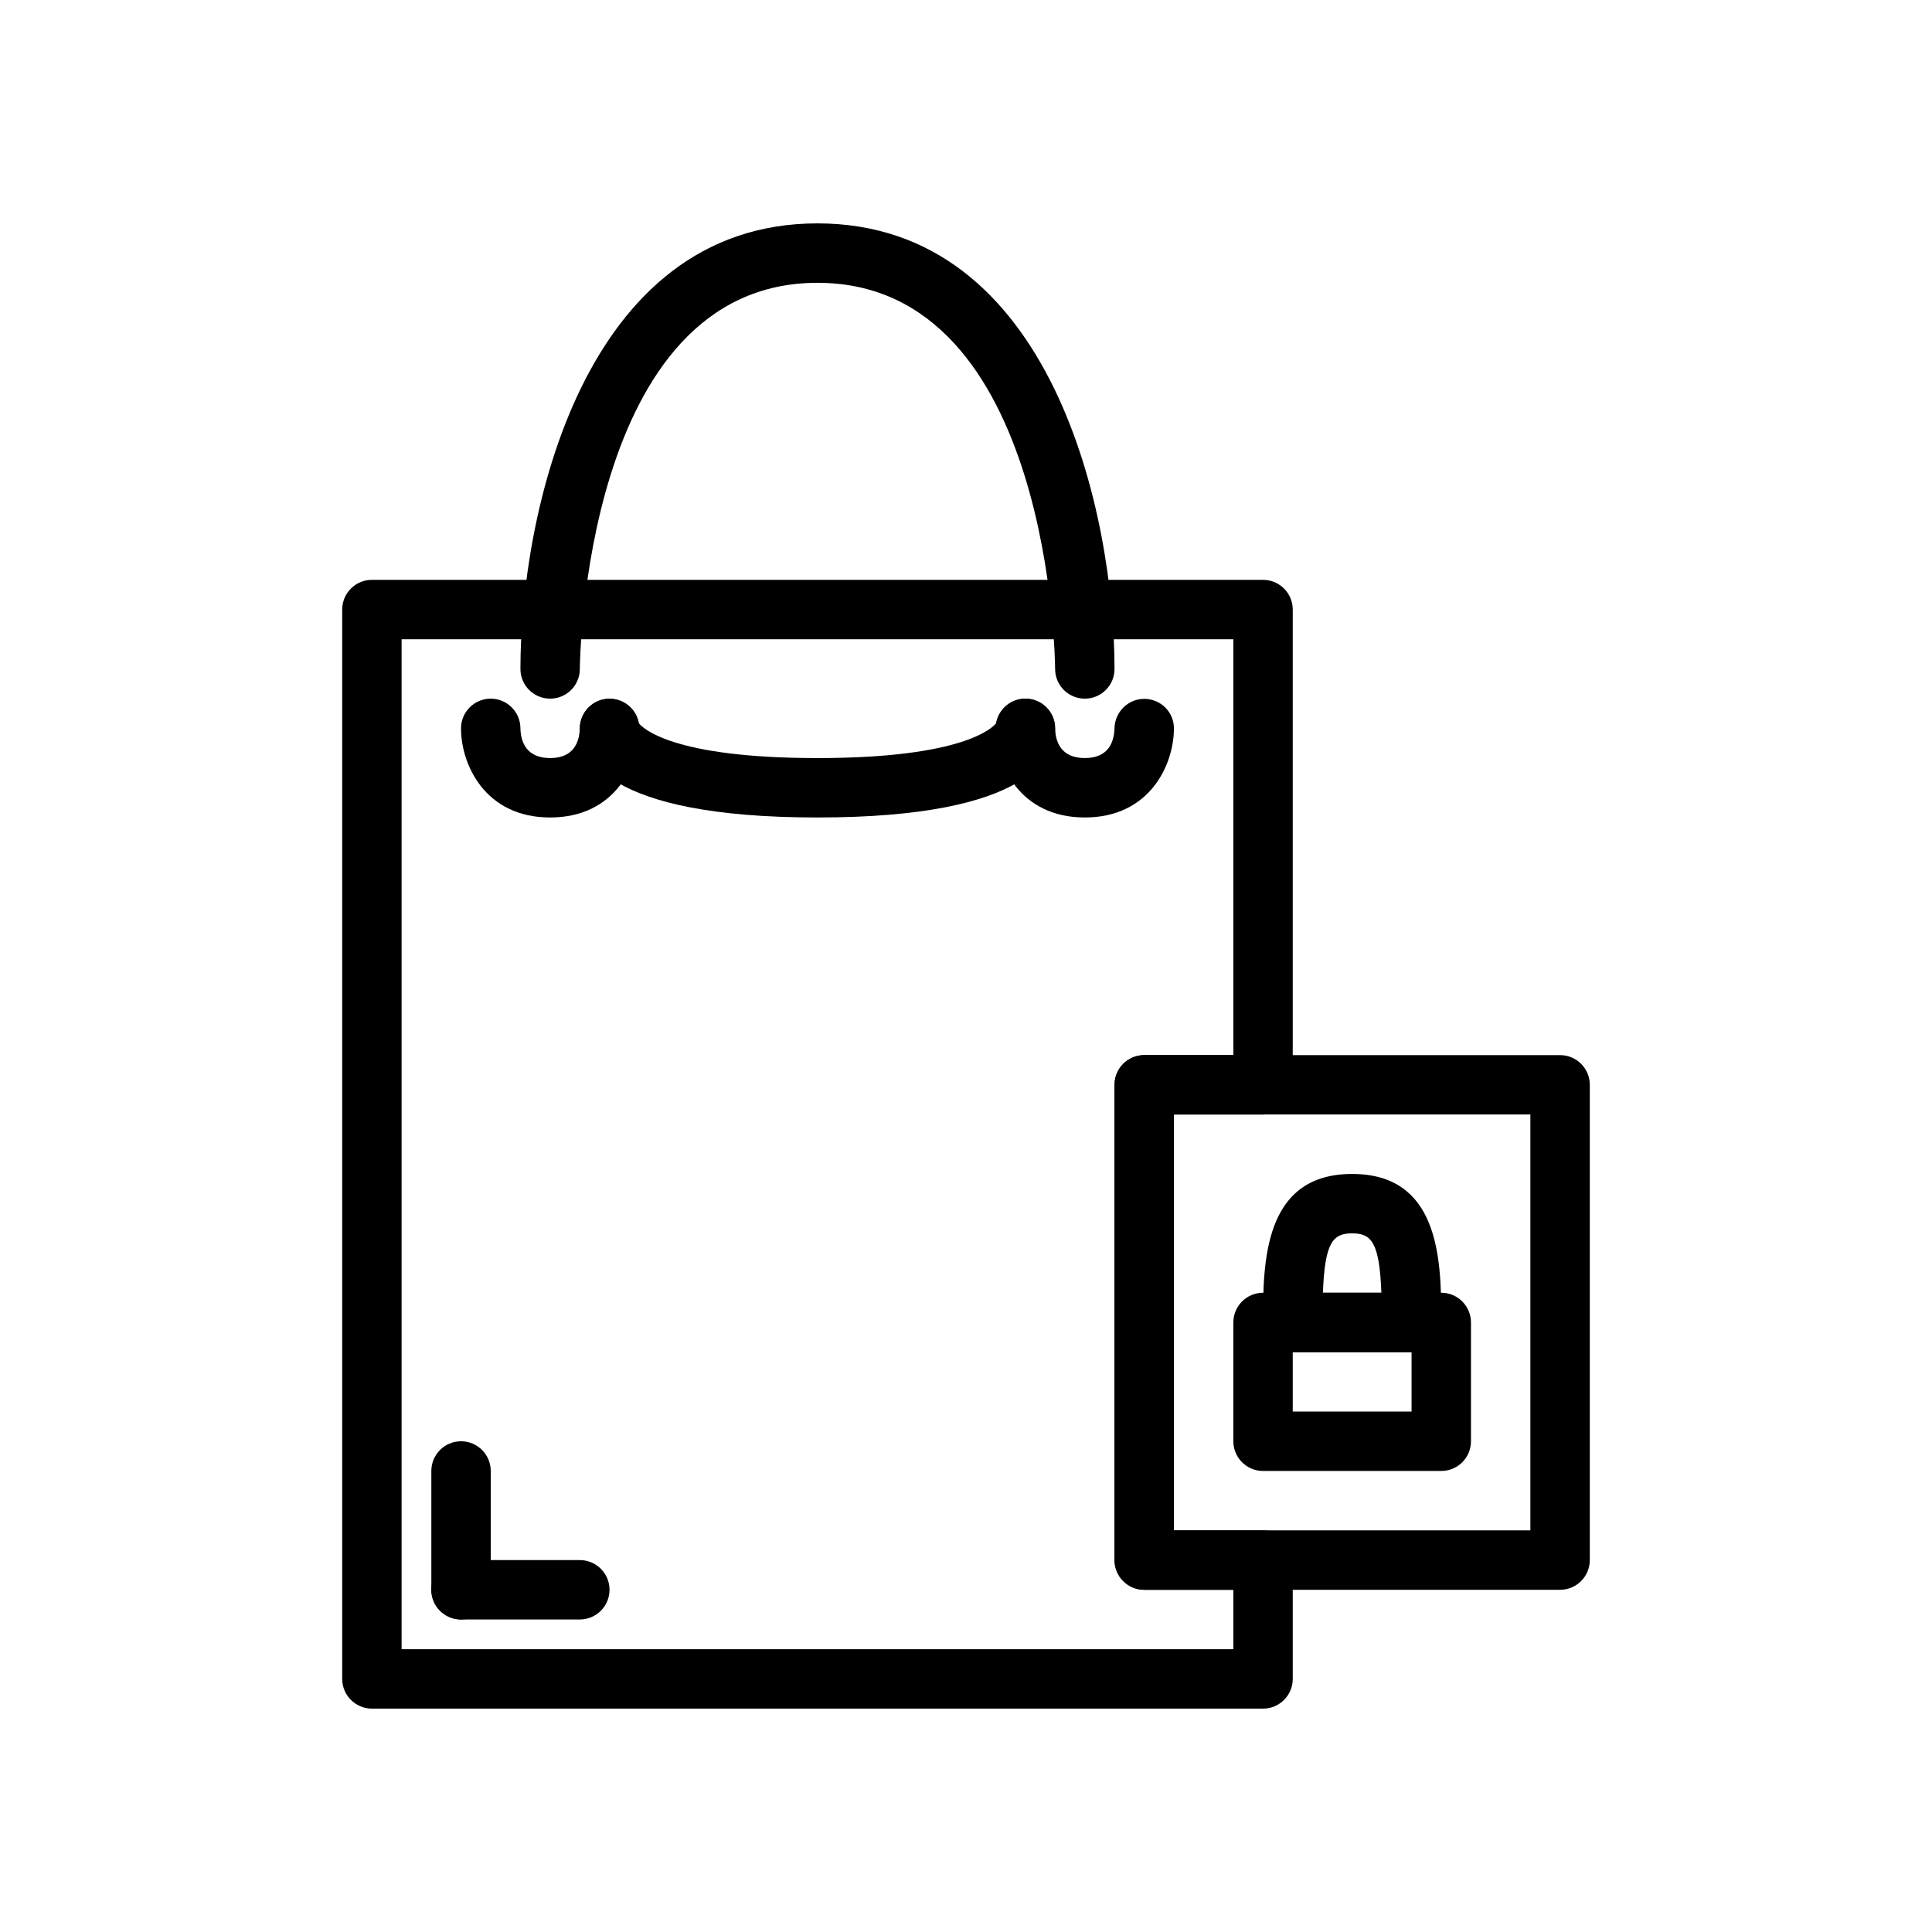 <?xml version="1.0" encoding="UTF-8"?>
<!-- Uploaded to: ICON Repo, www.svgrepo.com, Generator: ICON Repo Mixer Tools -->
<svg fill="#000000" width="800px" height="800px" version="1.1" viewBox="144 144 512 512" xmlns="http://www.w3.org/2000/svg">
 <g>
  <path d="m478.72 596.8h-236.16c-4.344 0-7.871-3.527-7.871-7.871v-283.39c0-4.344 3.527-7.871 7.871-7.871h236.16c4.344 0 7.871 3.527 7.871 7.871v125.95c0 4.344-3.527 7.871-7.871 7.871h-23.617v110.21h23.617c4.344 0 7.871 3.527 7.871 7.871v31.488c0 4.348-3.527 7.875-7.871 7.875zm-228.29-15.746h220.42v-15.742h-23.617c-4.344 0-7.871-3.527-7.871-7.871v-125.95c0-4.344 3.527-7.871 7.871-7.871h23.617v-110.21h-220.42z"/>
  <path d="m297.66 573.18h-31.488c-4.344 0-7.871-3.527-7.871-7.871s3.527-7.871 7.871-7.871h31.488c4.344 0 7.871 3.527 7.871 7.871s-3.527 7.871-7.871 7.871z"/>
  <path d="m266.18 573.18c-4.344 0-7.871-3.527-7.871-7.871v-31.488c0-4.344 3.527-7.871 7.871-7.871s7.871 3.527 7.871 7.871v31.488c0 4.344-3.527 7.871-7.871 7.871z"/>
  <path d="m525.95 533.82h-47.23c-4.344 0-7.871-3.527-7.871-7.871v-31.488c0-4.344 3.527-7.871 7.871-7.871h47.23c4.344 0 7.871 3.527 7.871 7.871v31.488c0.004 4.344-3.523 7.871-7.871 7.871zm-39.359-15.746h31.488v-15.742h-31.488z"/>
  <path d="m557.44 565.31h-110.21c-4.344 0-7.871-3.527-7.871-7.871v-125.95c0-4.344 3.527-7.871 7.871-7.871h110.21c4.344 0 7.871 3.527 7.871 7.871v125.95c0.004 4.344-3.523 7.871-7.871 7.871zm-102.34-15.746h94.465v-110.21h-94.465z"/>
  <path d="m518.23 502.34c-0.055 0-0.102-0.008-0.156 0h-31.488c-4.344 0-7.871-3.527-7.871-7.871 0-15.672 0-39.359 23.617-39.359 22.836 0 23.594 22.145 23.617 37.777 0.102 0.512 0.156 1.039 0.156 1.582 0 4.344-3.527 7.871-7.875 7.871zm-23.645-15.746h15.492c-0.504-13.367-2.621-15.742-7.746-15.742s-7.234 2.375-7.746 15.742z"/>
  <path d="m431.49 329.15c-4.344 0-7.871-3.519-7.871-7.863 0-1.023-0.844-102.34-62.977-102.34s-62.977 101.32-62.977 102.34c0 4.34-3.527 7.863-7.875 7.863-4.344 0-7.871-3.519-7.871-7.871 0-40.84 16.453-118.08 78.719-118.08 62.27 0 78.719 77.242 78.719 118.08 0.004 4.348-3.516 7.871-7.867 7.871z"/>
  <path d="m360.64 360.64c-56.844 0-62.977-16.516-62.977-23.617 0-4.344 3.527-7.871 7.871-7.871 3.871 0 7.094 2.801 7.746 6.488 0.941 1.203 8.672 9.258 47.359 9.258 38.691 0 46.422-8.055 47.359-9.258 0.652-3.684 3.875-6.488 7.746-6.488 4.344 0 7.871 3.527 7.871 7.871 0 7.102-6.133 23.617-62.977 23.617z"/>
  <path d="m289.79 360.64c-17.328 0-23.617-14.121-23.617-23.617 0-4.344 3.527-7.871 7.871-7.871s7.871 3.527 7.871 7.871c0.094 3.543 1.535 7.871 7.871 7.871 6.336 0 7.777-4.328 7.871-7.965 0.109-4.273 3.606-7.723 7.871-7.723h0.102c4.312 0.059 7.777 3.512 7.777 7.82 0 9.492-6.289 23.613-23.617 23.613z"/>
  <path d="m431.49 360.64c-17.328 0-23.617-14.121-23.617-23.617 0-4.344 3.527-7.871 7.871-7.871s7.871 3.527 7.871 7.871c0.094 3.543 1.535 7.871 7.871 7.871s7.777-4.328 7.871-7.965c0.109-4.273 3.606-7.723 7.871-7.723h0.102c4.312 0.059 7.773 3.512 7.773 7.82 0 9.492-6.289 23.613-23.613 23.613z"/>
 </g>
</svg>